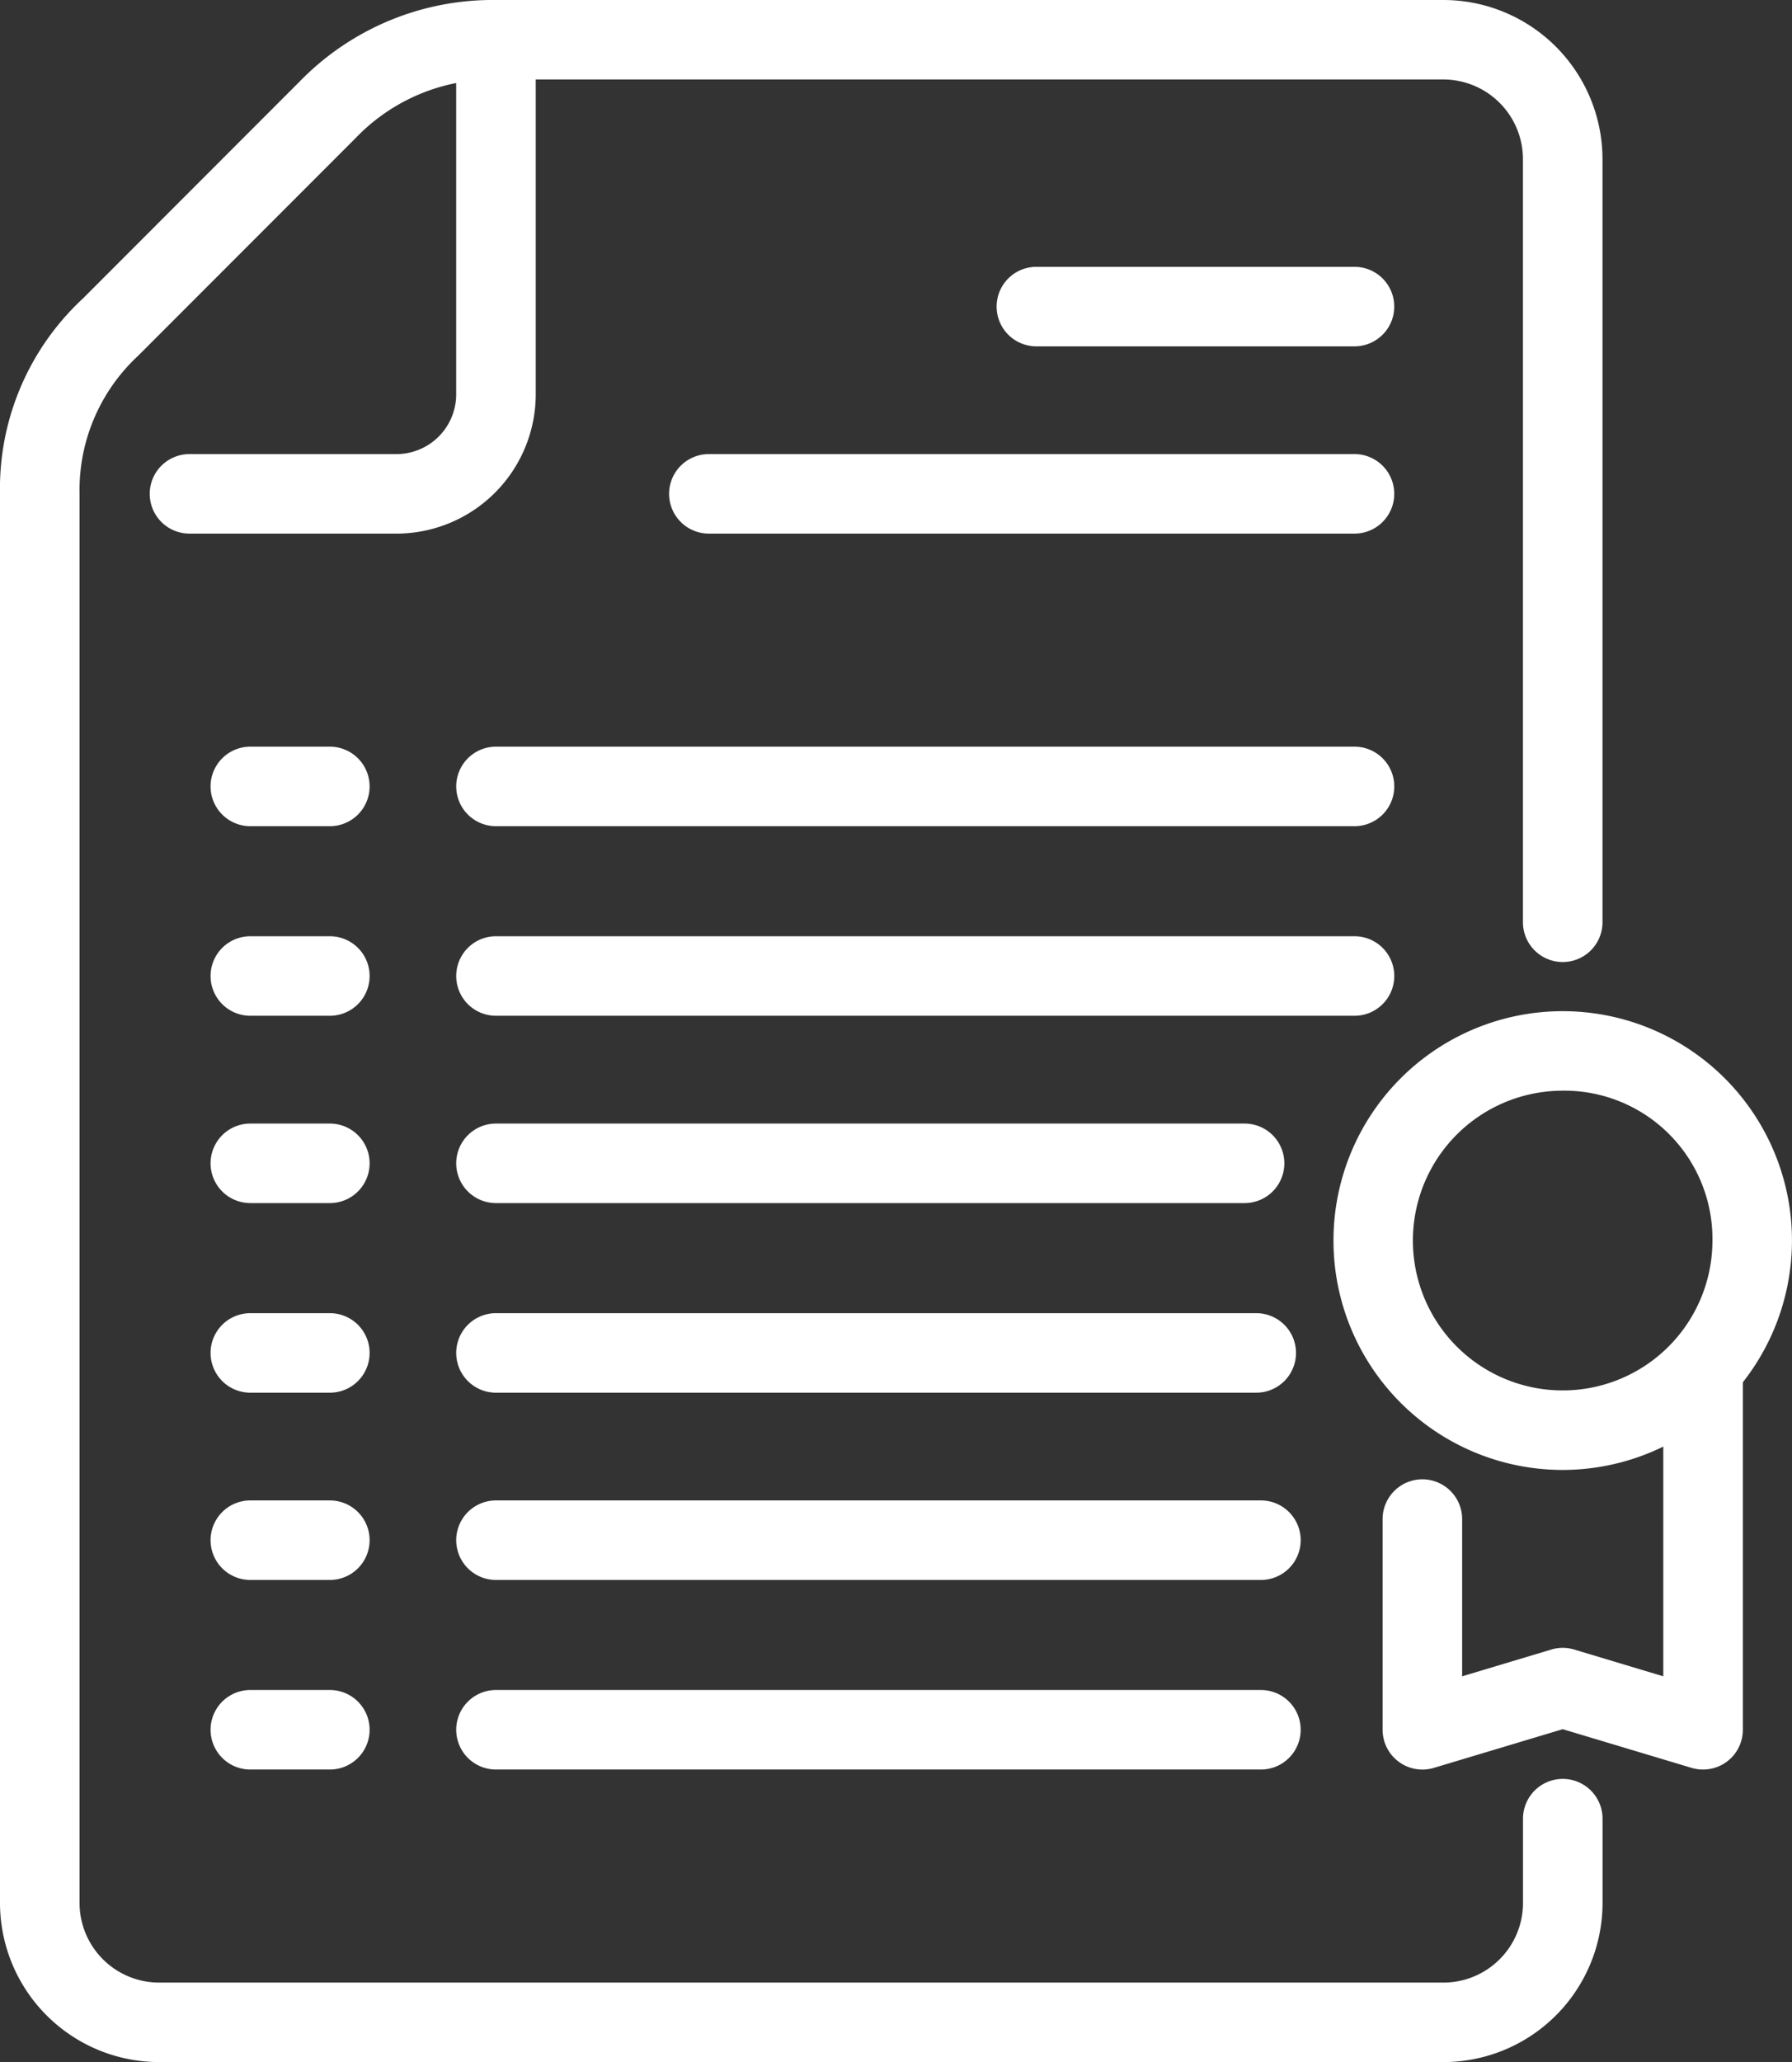 <svg xmlns="http://www.w3.org/2000/svg" viewBox="0 0 60.995 70.147"><rect x="0" y="0" width="60.995" height="70.147" fill="#333333" stroke="none"/><defs><style>.cls-1{fill:#fff;}</style></defs><g id="レイヤー_2" data-name="レイヤー 2"><g id="レイヤー_1-2" data-name="レイヤー 1"><path class="cls-1" d="M49.13,70.147H5.415A5.42,5.42,0,0,1,0,64.735V16.8a8.815,8.815,0,0,1,2.812-6.636l7.379-7.382A9.168,9.168,0,0,1,16.881,0h32.25A5.42,5.42,0,0,1,54.545,5.412V31.372a1.354,1.354,0,0,1-2.708,0V5.412a2.711,2.711,0,0,0-2.708-2.708H16.881a6.463,6.463,0,0,0-4.775,1.992l-7.405,7.407a6.227,6.227,0,0,0-1.993,4.696V64.735a2.711,2.711,0,0,0,2.708,2.708h43.715a2.711,2.711,0,0,0,2.708-2.708v-2.867a1.354,1.354,0,0,1,2.708,0v2.867A5.42,5.42,0,0,1,49.13,70.147Z"/><path class="cls-1" d="M13.457,18.152H6.449a1.352,1.352,0,1,1,0-2.705H13.457a2.035,2.035,0,0,0,2.07-1.992V1.352a1.354,1.354,0,0,1,2.708,0V13.456A4.743,4.743,0,0,1,13.457,18.152Z"/><path class="cls-1" d="M46.104,11.782h-10.829a1.352,1.352,0,1,1,0-2.705h10.829a1.352,1.352,0,1,1,0,2.705Z"/><path class="cls-1" d="M46.104,18.152H24.127a1.352,1.352,0,1,1,0-2.705H46.104a1.352,1.352,0,1,1,0,2.705Z"/><path class="cls-1" d="M11.228,34.554H8.52a1.352,1.352,0,1,1,0-2.705h2.708a1.352,1.352,0,1,1,0,2.705Z"/><path class="cls-1" d="M46.104,34.554H16.881a1.352,1.352,0,1,1,0-2.705h29.224a1.352,1.352,0,1,1,0,2.705Z"/><path class="cls-1" d="M11.228,28.105H8.52a1.352,1.352,0,1,1,0-2.705h2.708a1.352,1.352,0,1,1,0,2.705Z"/><path class="cls-1" d="M46.104,28.105H16.881a1.352,1.352,0,1,1,0-2.705h29.224a1.352,1.352,0,1,1,0,2.705Z"/><path class="cls-1" d="M11.228,47.376H8.52a1.352,1.352,0,1,1,0-2.705h2.708a1.352,1.352,0,1,1,0,2.705Z"/><path class="cls-1" d="M11.228,40.926H8.52a1.352,1.352,0,1,1,0-2.705h2.708a1.352,1.352,0,1,1,0,2.705Z"/><path class="cls-1" d="M42.76,47.376H16.881a1.352,1.352,0,1,1,0-2.705H42.76a1.352,1.352,0,1,1,0,2.705Z"/><path class="cls-1" d="M42.363,40.926h-25.482a1.352,1.352,0,1,1,0-2.705h25.482a1.352,1.352,0,1,1,0,2.705Z"/><path class="cls-1" d="M11.228,60.195H8.52a1.352,1.352,0,1,1,0-2.705h2.708a1.352,1.352,0,1,1,0,2.705Z"/><path class="cls-1" d="M42.919,60.195H16.881a1.352,1.352,0,1,1,0-2.705H42.919a1.352,1.352,0,1,1,0,2.705Z"/><path class="cls-1" d="M11.228,53.746H8.52a1.352,1.352,0,1,1,0-2.705h2.708a1.352,1.352,0,1,1,0,2.705Z"/><path class="cls-1" d="M42.919,53.746H16.881a1.352,1.352,0,1,1,0-2.705H42.919a1.352,1.352,0,1,1,0,2.705Z"/><path class="cls-1" d="M53.191,50.004a7.803,7.803,0,1,1,7.803-7.805A7.812,7.812,0,0,1,53.191,50.004Zm0-12.901a5.098,5.098,0,1,0,5.096,5.097A5.042,5.042,0,0,0,53.191,37.102Z"/><path class="cls-1" d="M57.969,60.195a1.341,1.341,0,0,1-.388-.055L53.191,58.823l-4.389,1.317a1.355,1.355,0,0,1-1.742-1.298V51.677a1.354,1.354,0,0,1,2.708,0v5.347l3.035-.911a1.336,1.336,0,0,1,.776,0l3.035.911V46.58a1.354,1.354,0,0,1,2.708,0V58.843A1.351,1.351,0,0,1,57.969,60.195Z"/></g></g></svg>